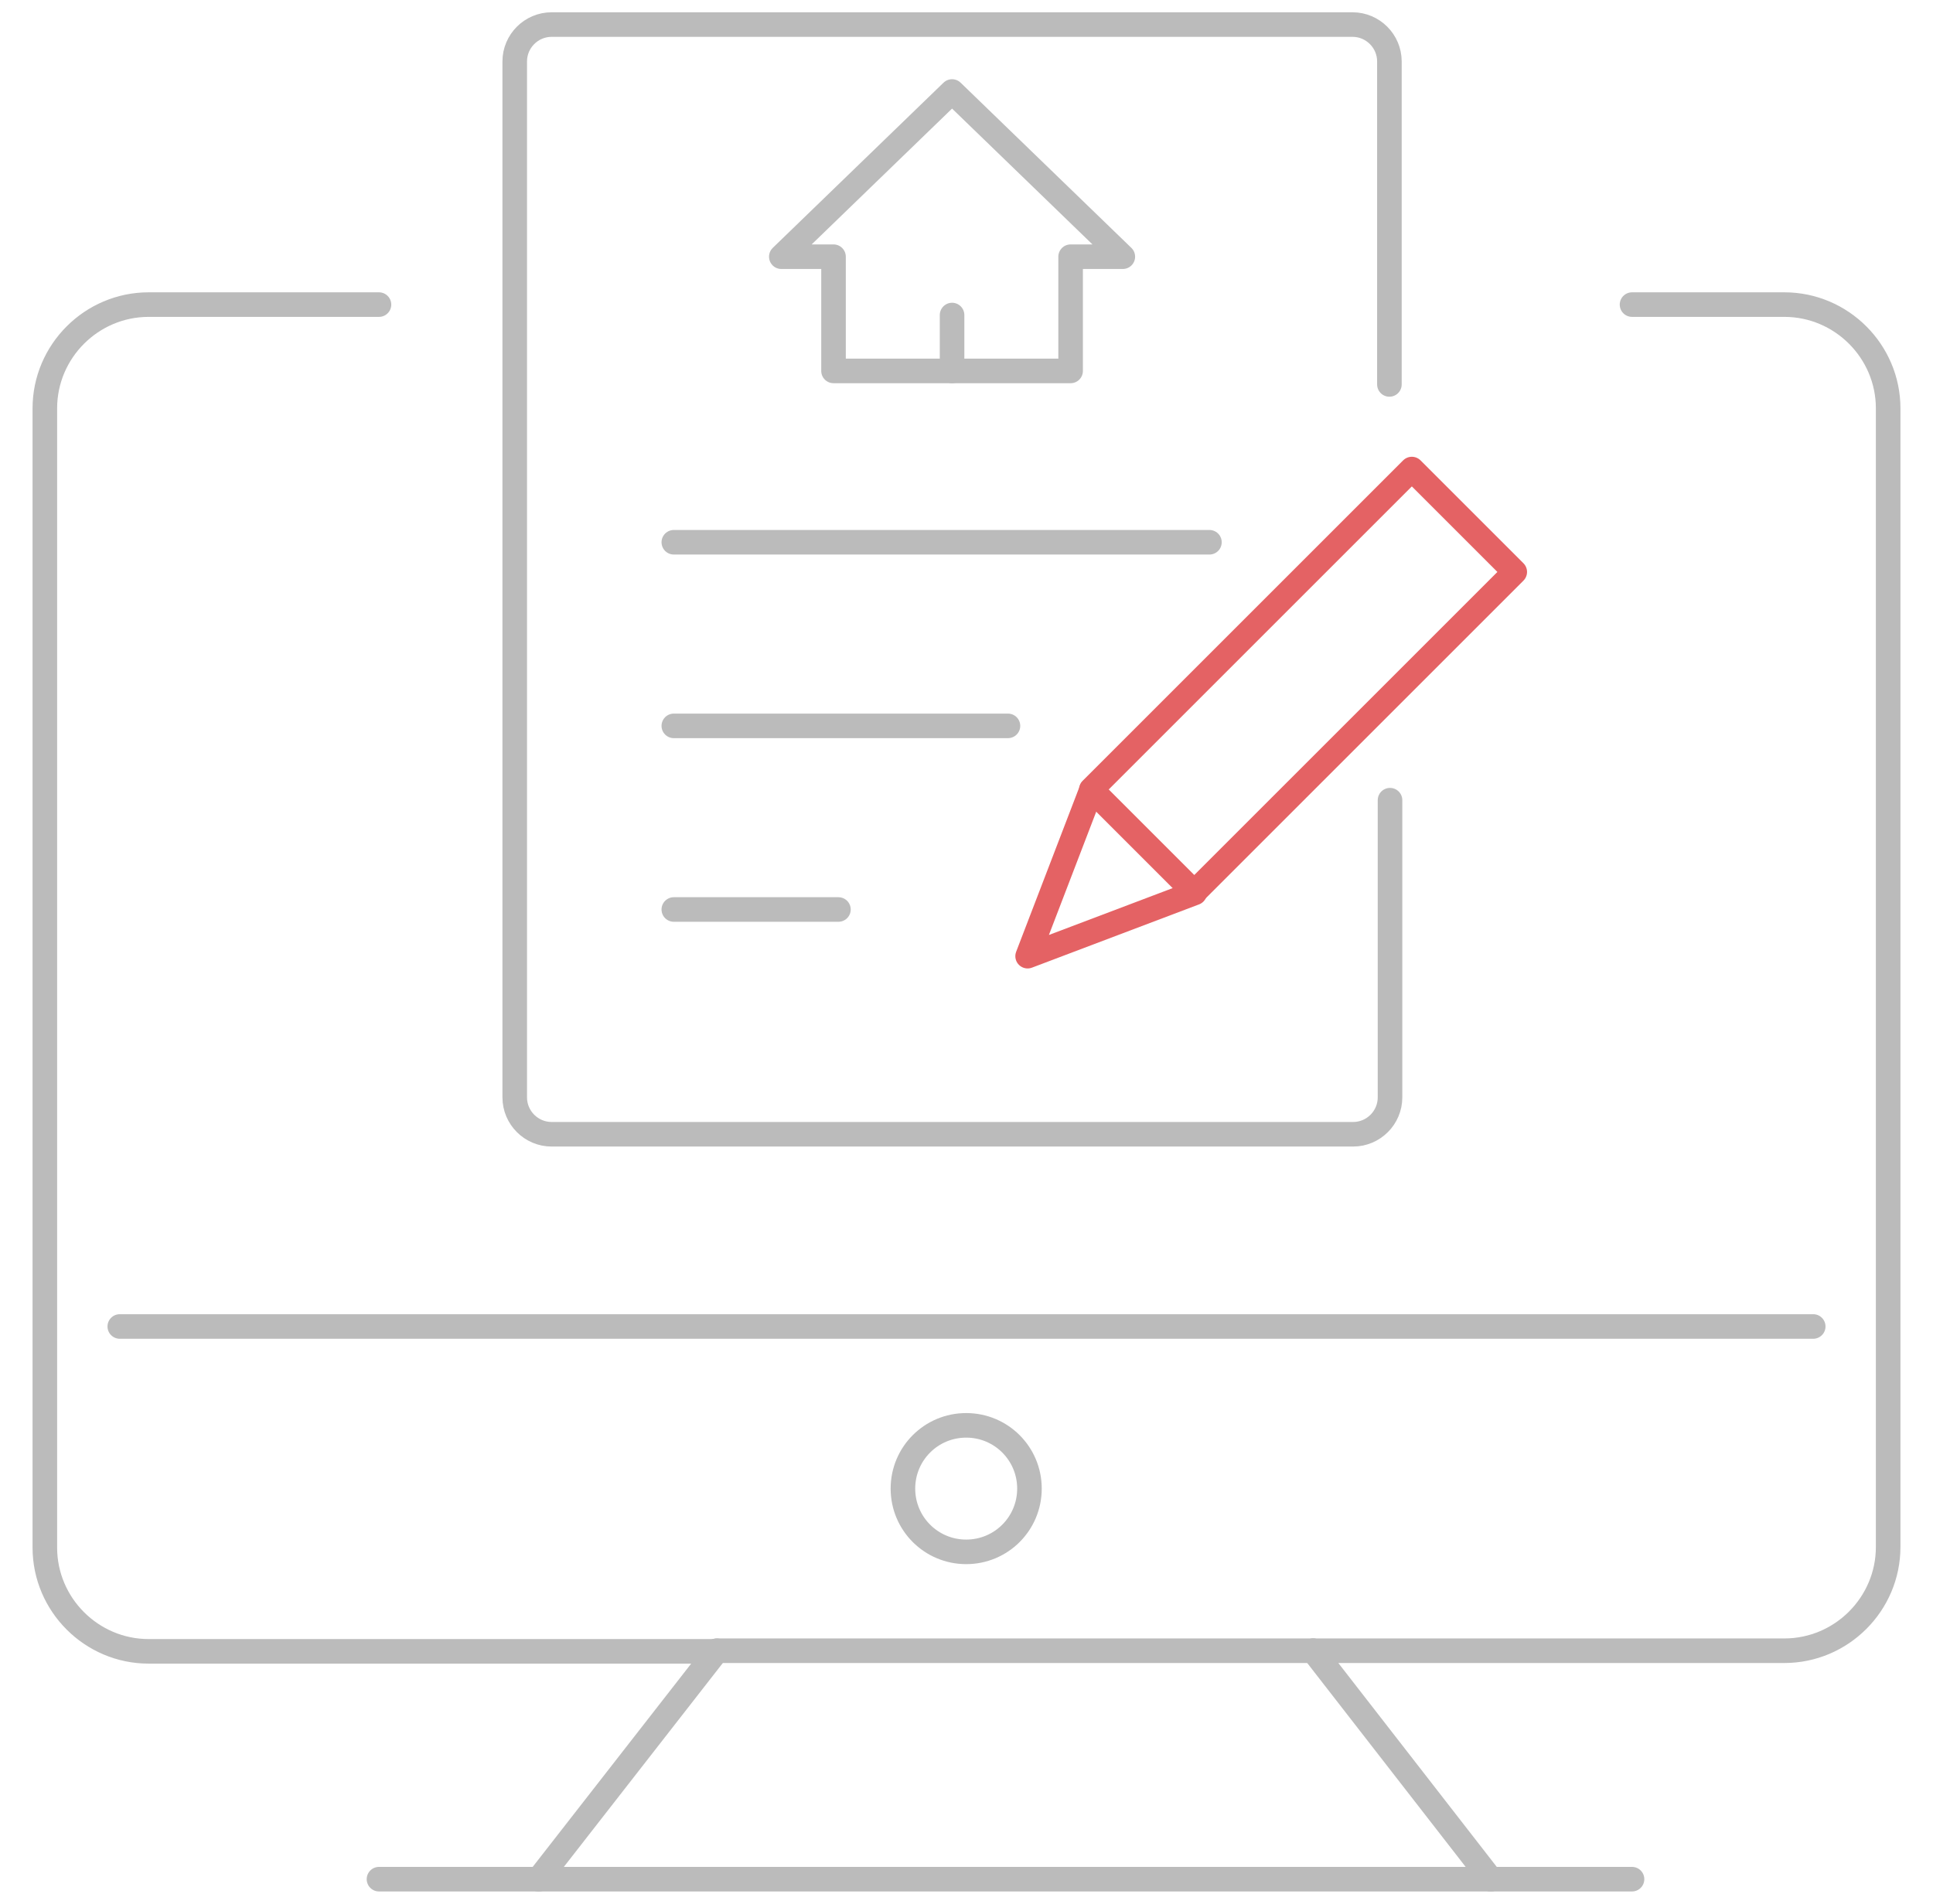 <?xml version="1.0" encoding="utf-8"?>
<!-- Generator: Adobe Illustrator 21.1.0, SVG Export Plug-In . SVG Version: 6.00 Build 0)  -->
<svg version="1.1" id="Layer_1" xmlns="http://www.w3.org/2000/svg" xmlns:xlink="http://www.w3.org/1999/xlink" x="0px" y="0px"
	 viewBox="0 0 314.7 310" style="enable-background:new 0 0 314.7 310;" xml:space="preserve">
<style type="text/css">
	.st0{fill:none;stroke:#BBBBBB;stroke-width:4;stroke-linecap:round;stroke-linejoin:round;stroke-miterlimit:10;}
	.st1{fill:none;stroke:#E46264;stroke-width:4;stroke-linecap:round;stroke-linejoin:round;stroke-miterlimit:10;}
</style>
<g>
	<g>
		<line class="st0" x1="213.8" y1="268.8" x2="116.7" y2="268.8"/>
		<path class="st0" d="M61.7,49.6H24.2c-9.3,0-16.9,7.6-16.9,16.9V252c0,9.3,7.6,16.9,16.9,16.9h92.4"/>
		<path class="st0" d="M213.8,268.8h76.7c9.3,0,16.9-7.6,16.9-16.9V66.5c0-9.3-7.6-16.9-16.9-16.9h-24.8"/>
		<line class="st0" x1="19.5" y1="216" x2="295.2" y2="216"/>
		<path class="st0" d="M147,242.4c0,5.7,4.6,10.3,10.3,10.3s10.3-4.6,10.3-10.3s-4.6-10.3-10.3-10.3
			C151.6,232.1,147,236.7,147,242.4z"/>
		<path class="st0" d="M93.3,127.2"/>
		<line class="st0" x1="116.7" y1="268.8" x2="87.7" y2="306"/>
		<line class="st0" x1="213.8" y1="268.8" x2="242.7" y2="306"/>
		<line class="st0" x1="265.7" y1="306" x2="242.7" y2="306"/>
		<line class="st0" x1="87.7" y1="306" x2="61.7" y2="306"/>
		<line class="st0" x1="242.7" y1="306" x2="87.7" y2="306"/>
	</g>
	<g>
		<path class="st0" d="M226.2,62.6V10c0-3.3-2.7-6-6-6H205h-99.7H89.8c-3.3,0-6,2.7-6,6v168.7c0,3.3,2.7,6,6,6h130.5
			c3.3,0,6-2.7,6-6v-48.4"/>
		<polygon class="st0" points="182.8,41.8 155,14.9 127.2,41.8 135.7,41.8 135.7,60.4 174.3,60.4 174.3,41.8 		"/>
		<line class="st0" x1="109.7" y1="88.3" x2="196.9" y2="88.3"/>
		<line class="st0" x1="155" y1="60.4" x2="155" y2="51.3"/>
		<line class="st0" x1="109.7" y1="118.2" x2="164.1" y2="118.2"/>
		<line class="st0" x1="109.7" y1="148.1" x2="136.5" y2="148.1"/>
		
			<rect x="175.3" y="99" transform="matrix(0.707 -0.707 0.707 0.707 -16.254 182.499)" class="st1" width="73.8" height="23.7"/>
		<polyline class="st1" points="194.5,145.4 167.3,155.7 177.7,128.6 		"/>
	</g>
</g>
</svg>
